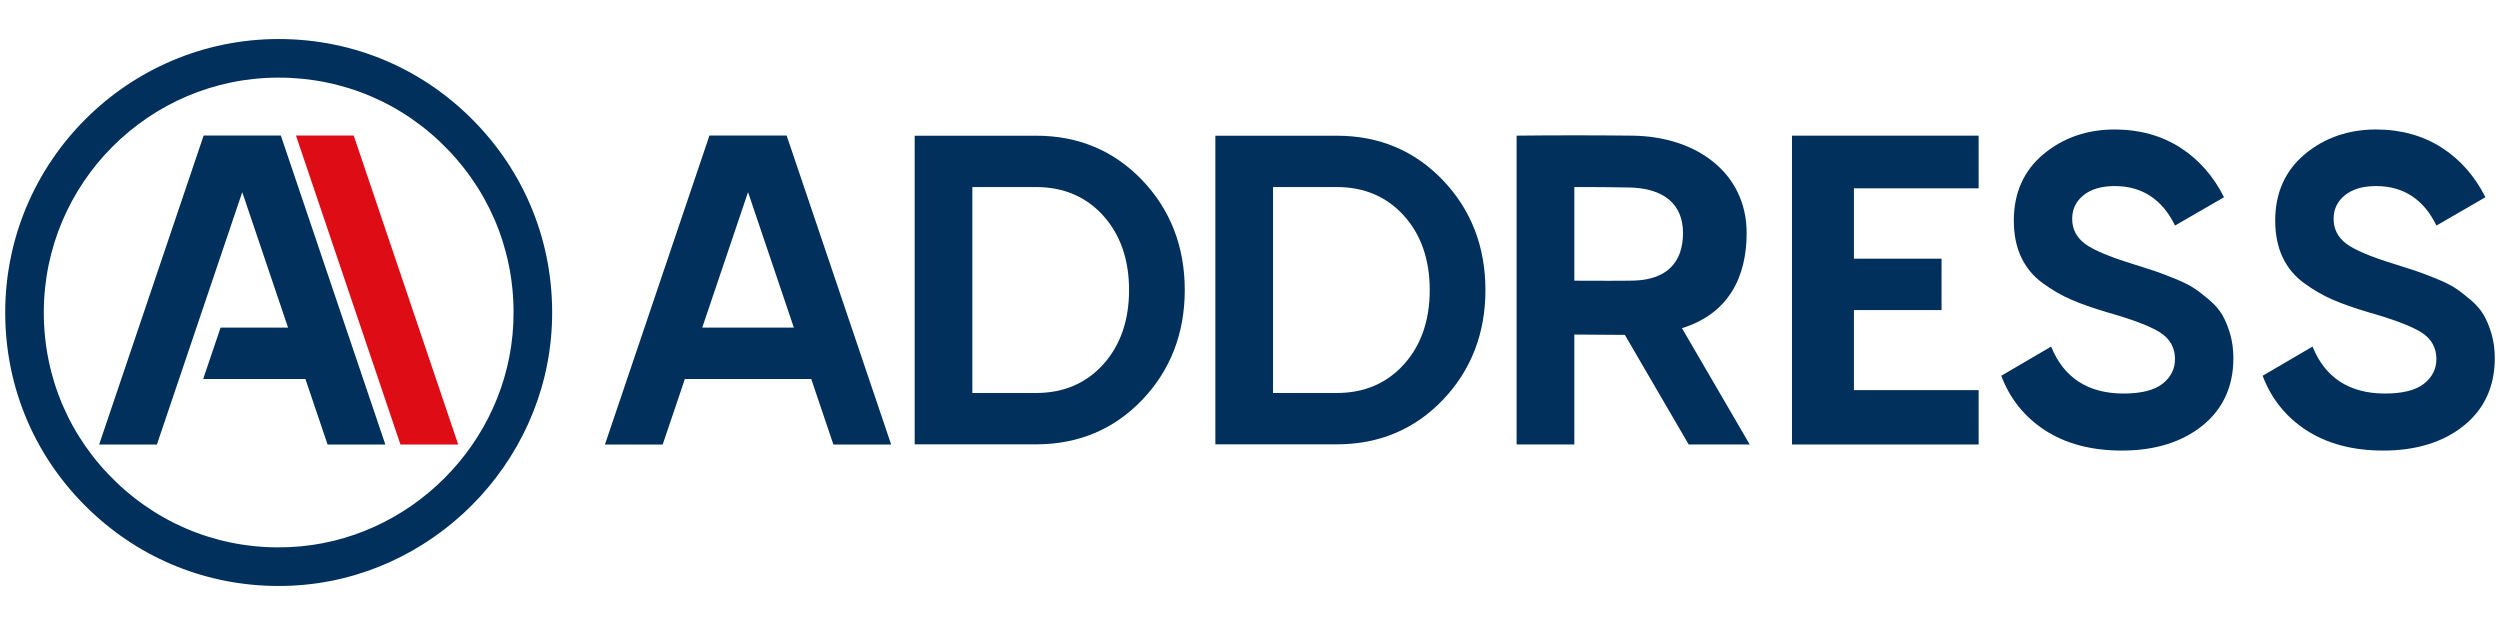 <svg xmlns="http://www.w3.org/2000/svg" id="Layer_1" data-name="Layer 1" width="1200" height="300" viewBox="0 0 1200 300"><path d="M400.033,213.366h27.72l-50.16-148.298h-37.059l-50.16,148.298h27.721l10.634-31.438h60.669l10.634,31.438ZM337.077,157.245l21.983-65.021,21.992,65.021h-43.976Z" fill="#00305b"/><polygon points="169.79 65.071 142.069 65.071 192.22 213.36 219.94 213.36 169.79 65.071" fill="#dd0c15"/><g><path d="M133.694,281.265c-33.949,0-65.914-12.77-90.579-36.335C16.923,219.918,2.5,186.201,2.5,150,2.5,77.625,61.39,18.735,133.766,18.735c36.201,0,69.918,14.423,94.939,40.624,25.004,26.174,37.854,60.561,36.183,96.825-3.083,66.978-57.961,121.856-124.939,124.939-2.091.098-4.173.143-6.255.143M133.766,37.259c-62.17,0-112.741,50.571-112.741,112.741,0,31.098,12.386,60.061,34.887,81.544,22.475,21.474,52.027,32.51,83.188,31.072,57.505-2.645,104.635-49.766,107.29-107.281,1.43-31.161-9.607-60.704-31.081-83.188-21.483-22.493-50.446-34.887-81.544-34.887" fill="#00305b"/><g><polygon points="184.956 213.361 134.805 65.072 97.746 65.072 47.595 213.361 75.316 213.361 116.28 92.229 157.235 213.361 184.956 213.361" fill="#00305b"/><polygon points="142.599 157.244 105.889 157.244 97.515 181.926 150.946 181.926 142.599 157.244" fill="#00305b"/></g></g><path d="M981.475,206.452c9.946,6.515,22.394,9.821,36.996,9.821,15.853,0,28.9-4.048,38.757-12.019,9.821-7.936,14.799-18.82,14.799-32.341,0-4.182-.527-8.105-1.573-11.653-1.046-3.557-2.314-6.631-3.78-9.133-1.448-2.484-3.583-4.933-6.363-7.292-2.824-2.404-5.353-4.325-7.506-5.71-2.163-1.394-5.29-2.922-9.285-4.54-4.03-1.617-7.247-2.842-9.571-3.61-2.35-.786-5.8-1.885-10.357-3.315-11.144-3.423-18.802-6.667-22.77-9.624-4.093-3.047-6.175-7.095-6.175-12.019,0-4.638,1.859-8.463,5.514-11.376,3.61-2.877,8.624-4.334,14.888-4.334,13.118,0,22.85,6.372,28.972,18.945l23.503-13.583c-5.031-10.071-12.064-18.069-20.911-23.771-9.034-5.8-19.651-8.749-31.563-8.749-13.288,0-24.816,4.003-34.253,11.903-9.392,7.864-14.164,18.57-14.164,31.813,0,6.702,1.198,12.636,3.566,17.64,2.359,4.995,5.835,9.178,10.348,12.43,4.558,3.307,9.187,5.978,13.753,7.936,4.566,1.975,10.259,3.977,16.907,5.96,12.1,3.414,20.652,6.64,25.397,9.589,4.915,3.056,7.399,7.399,7.399,12.922,0,4.772-2.038,8.784-6.05,11.912-3.968,3.074-10.232,4.638-18.623,4.638-17.05,0-28.748-7.578-34.78-22.537l-23.94,14.003c4.084,10.92,11.099,19.705,20.866,26.094" fill="#00305b"/><path d="M1106.948,206.452c9.946,6.515,22.394,9.821,36.996,9.821,15.853,0,28.891-4.048,38.757-12.019,9.821-7.936,14.799-18.82,14.799-32.341,0-4.182-.536-8.105-1.573-11.653-1.054-3.575-2.323-6.649-3.78-9.133-1.448-2.475-3.583-4.933-6.363-7.292-2.824-2.404-5.353-4.325-7.506-5.71-2.163-1.394-5.29-2.922-9.285-4.54-4.03-1.617-7.256-2.842-9.571-3.61-2.341-.786-5.8-1.885-10.348-3.315-11.152-3.423-18.811-6.667-22.779-9.624-4.093-3.047-6.166-7.095-6.166-12.019,0-4.638,1.85-8.463,5.514-11.376,3.601-2.877,8.615-4.334,14.888-4.334,13.11,0,22.85,6.372,28.963,18.945l23.503-13.583c-5.031-10.071-12.064-18.069-20.911-23.771-9.034-5.8-19.651-8.749-31.554-8.749-13.297,0-24.825,4.003-34.262,11.903-9.392,7.864-14.164,18.57-14.164,31.813,0,6.702,1.206,12.636,3.566,17.64,2.359,4.995,5.835,9.178,10.348,12.43,4.558,3.307,9.187,5.97,13.753,7.936,4.575,1.975,10.259,3.977,16.907,5.96,12.109,3.414,20.661,6.649,25.397,9.589,4.915,3.047,7.399,7.399,7.399,12.922,0,4.772-2.038,8.784-6.05,11.912-3.968,3.074-10.232,4.638-18.623,4.638-17.05,0-28.748-7.578-34.78-22.537l-23.949,14.003c4.093,10.92,11.117,19.705,20.875,26.094" fill="#00305b"/><path d="M839.865,213.351l-32.519-55.825c22.502-6.997,31.045-24.664,31.045-45.691,0-28.516-23.663-46.317-54.806-46.719-18.409-.205-37.416-.205-55.611,0v148.236h27.703v-52.769c4.79.036,18.248.134,24.253.17l30.643,52.599h29.293ZM755.676,134.73v-44.941c7.882,0,17.792,0,25.888.197,17.185.205,26.282,8.096,26.282,21.849,0,14.557-8.284,22.439-23.654,22.85-4.102.134-18.829.089-28.516.045" fill="#00305b"/><polygon points="949.741 90.395 889.885 90.395 889.885 124.165 931.948 124.165 931.948 148.838 889.885 148.838 889.885 187.264 949.741 187.264 949.741 213.35 860.154 213.35 860.154 65.114 949.741 65.114 949.741 90.395" fill="#00305b"/><path d="M692.59,191.921c13.547-14.182,20.419-31.921,20.419-52.715s-6.872-38.516-20.419-52.706c-13.547-14.173-30.66-21.358-50.874-21.358h-58.345v148.137h58.345c20.214,0,37.327-7.185,50.874-21.358M611.055,89.788h30.66c13.118,0,23.94,4.62,32.171,13.744,8.221,9.106,12.386,21.116,12.386,35.674,0,14.566-4.164,26.577-12.386,35.683-8.221,9.115-19.052,13.744-32.171,13.744h-30.66v-98.845Z" fill="#00305b"/><path d="M548.266,191.921c13.547-14.182,20.419-31.921,20.419-52.715s-6.872-38.516-20.419-52.706c-13.547-14.173-30.66-21.358-50.874-21.358h-58.345v148.137h58.345c20.214,0,37.327-7.185,50.874-21.358M466.731,89.788h30.66c13.118,0,23.94,4.62,32.171,13.744,8.221,9.106,12.386,21.116,12.386,35.674,0,14.566-4.164,26.577-12.386,35.683-8.221,9.115-19.052,13.744-32.171,13.744h-30.66v-98.845Z" fill="#00305b"/></svg>